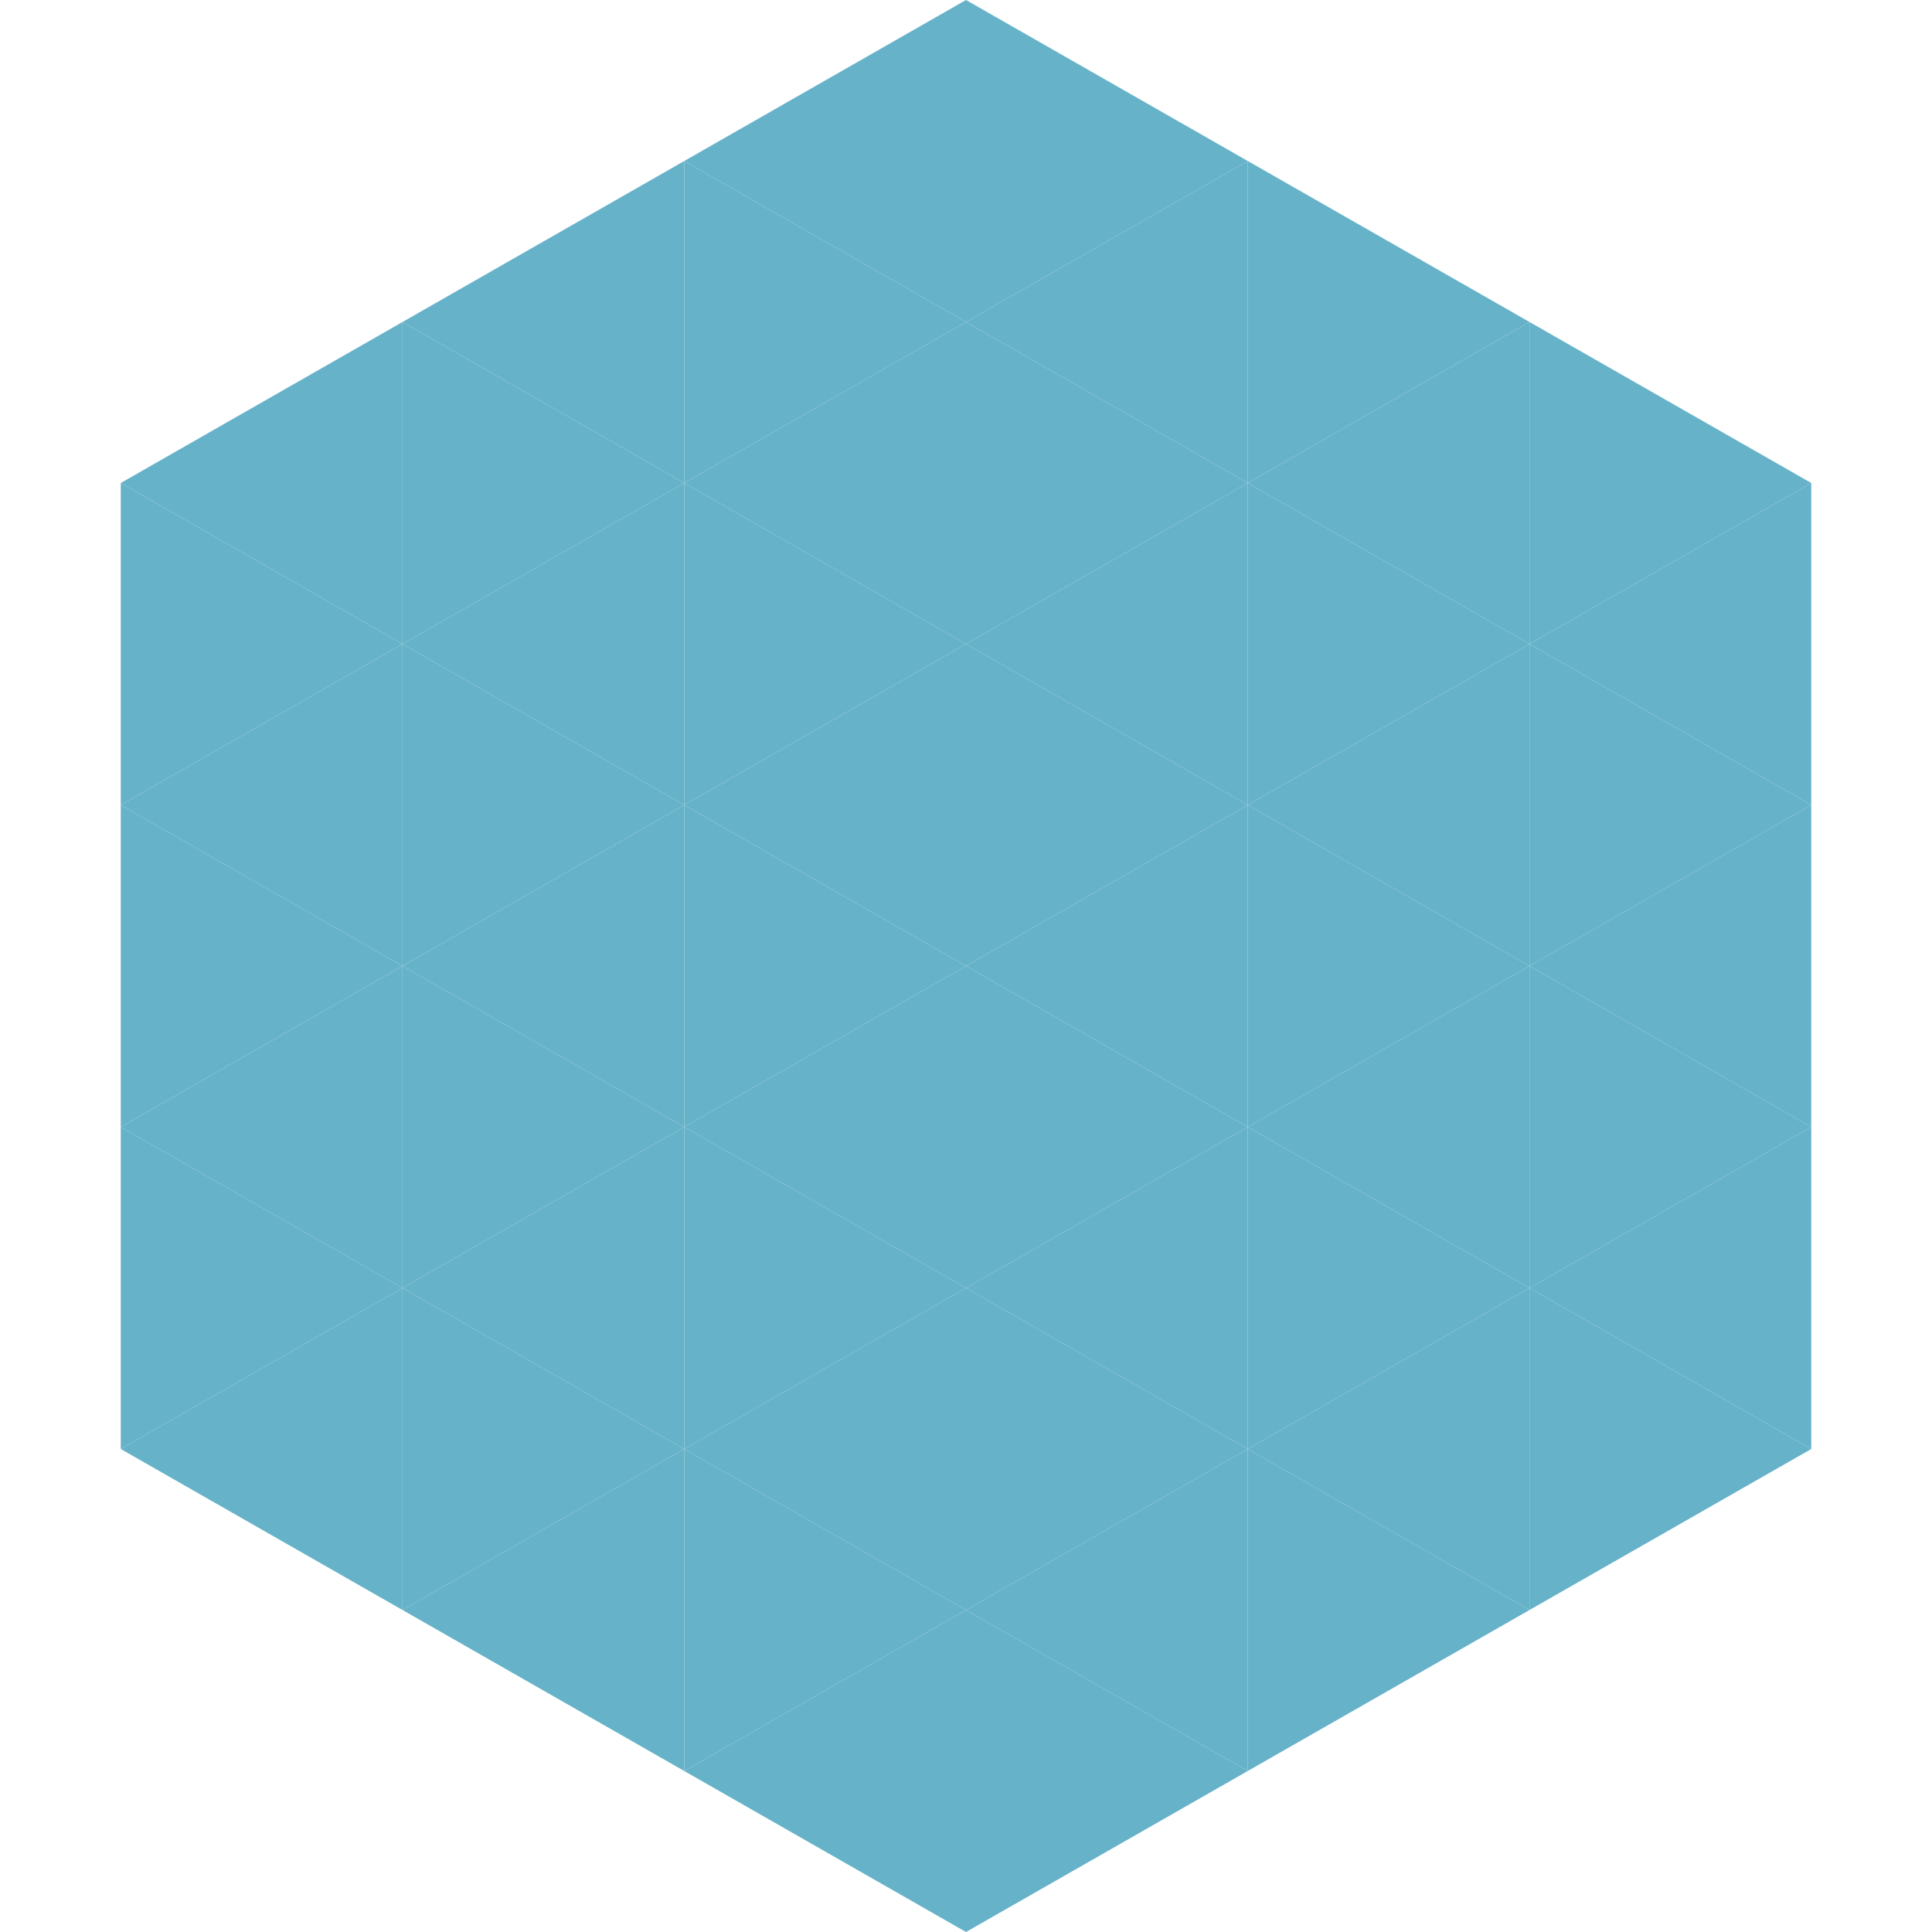 <?xml version="1.0"?>
<!-- Generated by SVGo -->
<svg width="240" height="240"
     xmlns="http://www.w3.org/2000/svg"
     xmlns:xlink="http://www.w3.org/1999/xlink">
<polygon points="50,40 15,60 50,80" style="fill:rgb(102,178,201)" />
<polygon points="190,40 225,60 190,80" style="fill:rgb(102,178,201)" />
<polygon points="15,60 50,80 15,100" style="fill:rgb(102,178,201)" />
<polygon points="225,60 190,80 225,100" style="fill:rgb(102,178,201)" />
<polygon points="50,80 15,100 50,120" style="fill:rgb(102,178,201)" />
<polygon points="190,80 225,100 190,120" style="fill:rgb(102,178,201)" />
<polygon points="15,100 50,120 15,140" style="fill:rgb(102,178,201)" />
<polygon points="225,100 190,120 225,140" style="fill:rgb(102,178,201)" />
<polygon points="50,120 15,140 50,160" style="fill:rgb(102,178,201)" />
<polygon points="190,120 225,140 190,160" style="fill:rgb(102,178,201)" />
<polygon points="15,140 50,160 15,180" style="fill:rgb(102,178,201)" />
<polygon points="225,140 190,160 225,180" style="fill:rgb(102,178,201)" />
<polygon points="50,160 15,180 50,200" style="fill:rgb(102,178,201)" />
<polygon points="190,160 225,180 190,200" style="fill:rgb(102,178,201)" />
<polygon points="15,180 50,200 15,220" style="fill:rgb(255,255,255); fill-opacity:0" />
<polygon points="225,180 190,200 225,220" style="fill:rgb(255,255,255); fill-opacity:0" />
<polygon points="50,0 85,20 50,40" style="fill:rgb(255,255,255); fill-opacity:0" />
<polygon points="190,0 155,20 190,40" style="fill:rgb(255,255,255); fill-opacity:0" />
<polygon points="85,20 50,40 85,60" style="fill:rgb(102,178,201)" />
<polygon points="155,20 190,40 155,60" style="fill:rgb(102,178,201)" />
<polygon points="50,40 85,60 50,80" style="fill:rgb(102,178,201)" />
<polygon points="190,40 155,60 190,80" style="fill:rgb(102,178,201)" />
<polygon points="85,60 50,80 85,100" style="fill:rgb(102,178,201)" />
<polygon points="155,60 190,80 155,100" style="fill:rgb(102,178,201)" />
<polygon points="50,80 85,100 50,120" style="fill:rgb(102,178,201)" />
<polygon points="190,80 155,100 190,120" style="fill:rgb(102,178,201)" />
<polygon points="85,100 50,120 85,140" style="fill:rgb(102,178,201)" />
<polygon points="155,100 190,120 155,140" style="fill:rgb(102,178,201)" />
<polygon points="50,120 85,140 50,160" style="fill:rgb(102,178,201)" />
<polygon points="190,120 155,140 190,160" style="fill:rgb(102,178,201)" />
<polygon points="85,140 50,160 85,180" style="fill:rgb(102,178,201)" />
<polygon points="155,140 190,160 155,180" style="fill:rgb(102,178,201)" />
<polygon points="50,160 85,180 50,200" style="fill:rgb(102,178,201)" />
<polygon points="190,160 155,180 190,200" style="fill:rgb(102,178,201)" />
<polygon points="85,180 50,200 85,220" style="fill:rgb(102,178,201)" />
<polygon points="155,180 190,200 155,220" style="fill:rgb(102,178,201)" />
<polygon points="120,0 85,20 120,40" style="fill:rgb(102,178,201)" />
<polygon points="120,0 155,20 120,40" style="fill:rgb(102,178,201)" />
<polygon points="85,20 120,40 85,60" style="fill:rgb(102,178,201)" />
<polygon points="155,20 120,40 155,60" style="fill:rgb(102,178,201)" />
<polygon points="120,40 85,60 120,80" style="fill:rgb(102,178,201)" />
<polygon points="120,40 155,60 120,80" style="fill:rgb(102,178,201)" />
<polygon points="85,60 120,80 85,100" style="fill:rgb(102,178,201)" />
<polygon points="155,60 120,80 155,100" style="fill:rgb(102,178,201)" />
<polygon points="120,80 85,100 120,120" style="fill:rgb(102,178,201)" />
<polygon points="120,80 155,100 120,120" style="fill:rgb(102,178,201)" />
<polygon points="85,100 120,120 85,140" style="fill:rgb(102,178,201)" />
<polygon points="155,100 120,120 155,140" style="fill:rgb(102,178,201)" />
<polygon points="120,120 85,140 120,160" style="fill:rgb(102,178,201)" />
<polygon points="120,120 155,140 120,160" style="fill:rgb(102,178,201)" />
<polygon points="85,140 120,160 85,180" style="fill:rgb(102,178,201)" />
<polygon points="155,140 120,160 155,180" style="fill:rgb(102,178,201)" />
<polygon points="120,160 85,180 120,200" style="fill:rgb(102,178,201)" />
<polygon points="120,160 155,180 120,200" style="fill:rgb(102,178,201)" />
<polygon points="85,180 120,200 85,220" style="fill:rgb(102,178,201)" />
<polygon points="155,180 120,200 155,220" style="fill:rgb(102,178,201)" />
<polygon points="120,200 85,220 120,240" style="fill:rgb(102,178,201)" />
<polygon points="120,200 155,220 120,240" style="fill:rgb(102,178,201)" />
<polygon points="85,220 120,240 85,260" style="fill:rgb(255,255,255); fill-opacity:0" />
<polygon points="155,220 120,240 155,260" style="fill:rgb(255,255,255); fill-opacity:0" />
</svg>
